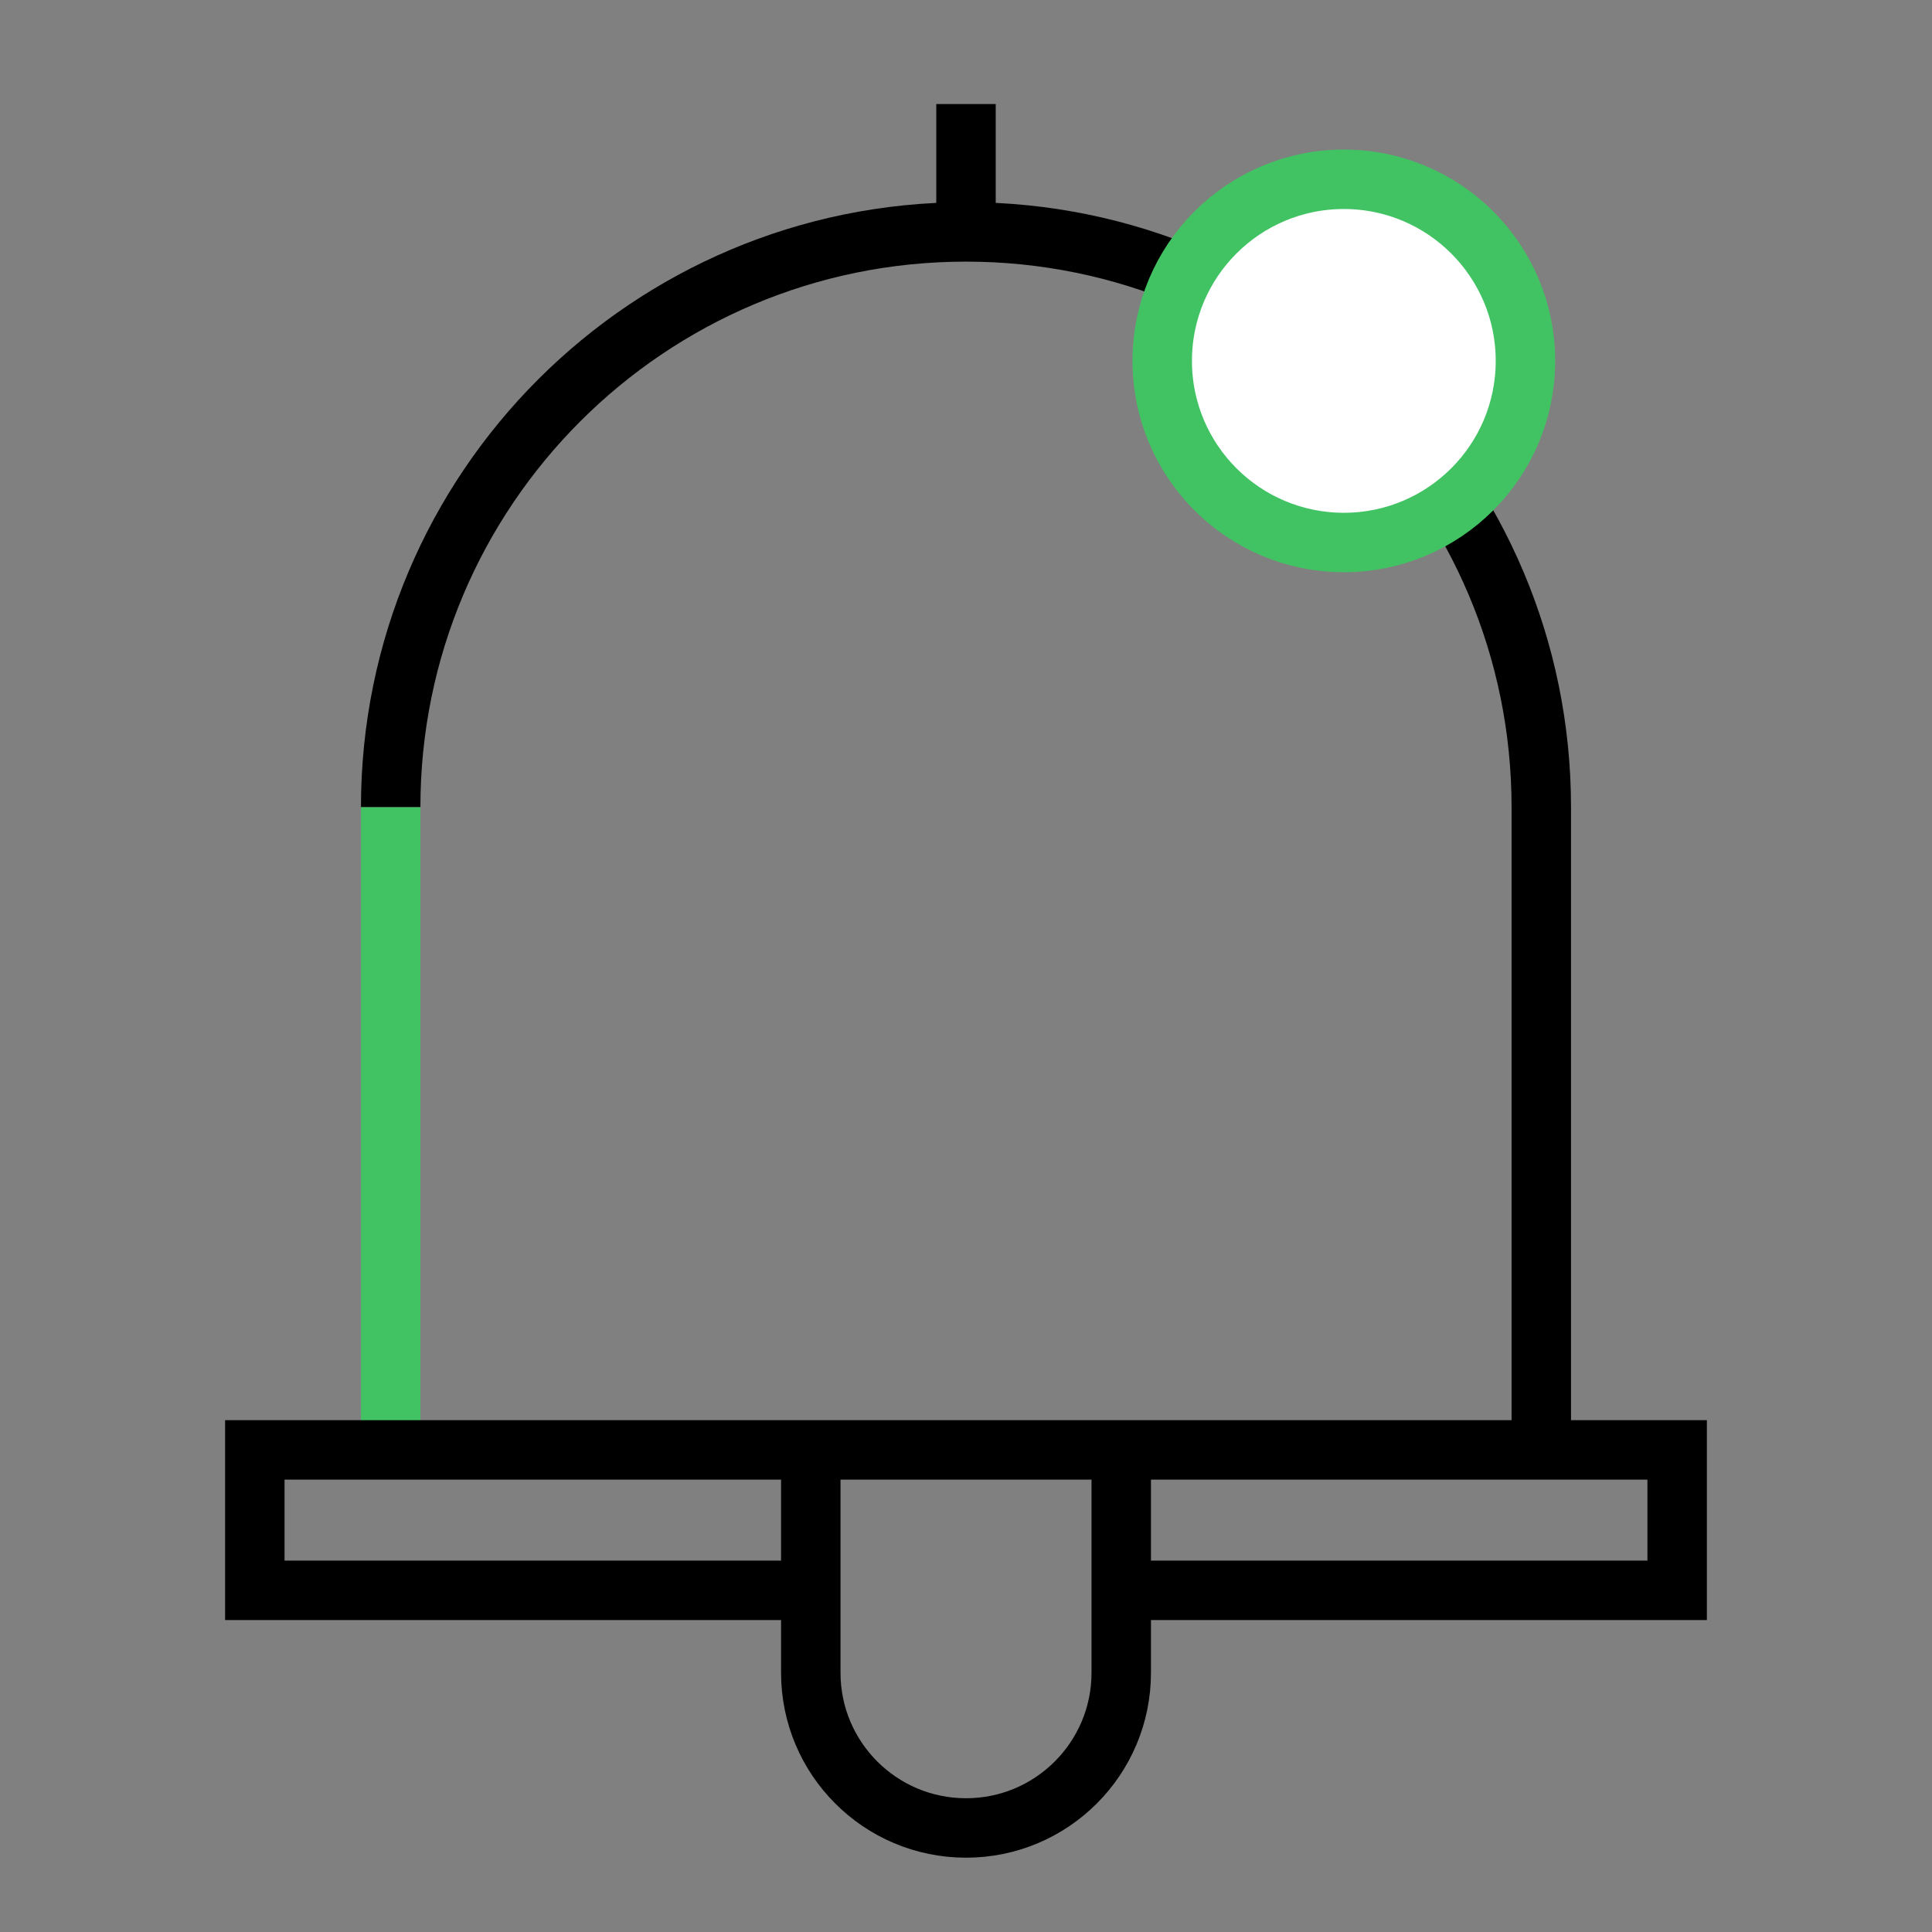 <?xml version="1.0" encoding="utf-8"?>
<!-- Generator: Adobe Illustrator 16.0.0, SVG Export Plug-In . SVG Version: 6.00 Build 0)  -->
<!DOCTYPE svg PUBLIC "-//W3C//DTD SVG 1.1//EN" "http://www.w3.org/Graphics/SVG/1.1/DTD/svg11.dtd">
<svg version="1.1" id="Layer_1" xmlns="http://www.w3.org/2000/svg" xmlns:xlink="http://www.w3.org/1999/xlink" x="0px" y="0px"
	 width="65px" height="65px" viewBox="0 0 65 65" enable-background="new 0 0 65 65" xml:space="preserve">
<rect x="0" y="0" width="65" height="65" fill="#808080" stroke="none"/>
<g>
	<path fill="none" stroke="#000000" stroke-width="2" stroke-miterlimit="10" d="M13.144,27.158c0-10.69,8.666-19.356,19.356-19.356
		l0,0c10.689,0,19.355,8.666,19.355,19.356V48.78"/>
	<path fill="none" stroke="#41C363" stroke-width="2" stroke-miterlimit="10" d="M32.5,7.802"/>
	<line fill="none" stroke="#41C363" stroke-width="2" stroke-miterlimit="10" x1="13.144" y1="48.78" x2="13.144" y2="27.158"/>
	<path fill="none" stroke="#000000" stroke-width="2" stroke-miterlimit="10" d="M37.723,48.78v7.497
		c0,2.884-2.338,5.223-5.222,5.223l0,0c-2.885,0-5.223-2.339-5.223-5.223V48.78"/>
	<line fill="none" stroke="#000000" stroke-width="2" stroke-miterlimit="10" x1="32.5" y1="7.802" x2="32.5" y2="3.5"/>
	<polyline fill="none" stroke="#000000" stroke-width="2" stroke-miterlimit="10" points="27.277,53.505 8.573,53.505 8.573,48.78 
		56.426,48.78 56.426,53.505 37.723,53.505 	"/>
	<circle fill="#FFFFFF" stroke="#41C363" stroke-width="2" stroke-miterlimit="10" cx="45.212" cy="12.142" r="6.11"/>
</g>
</svg>
